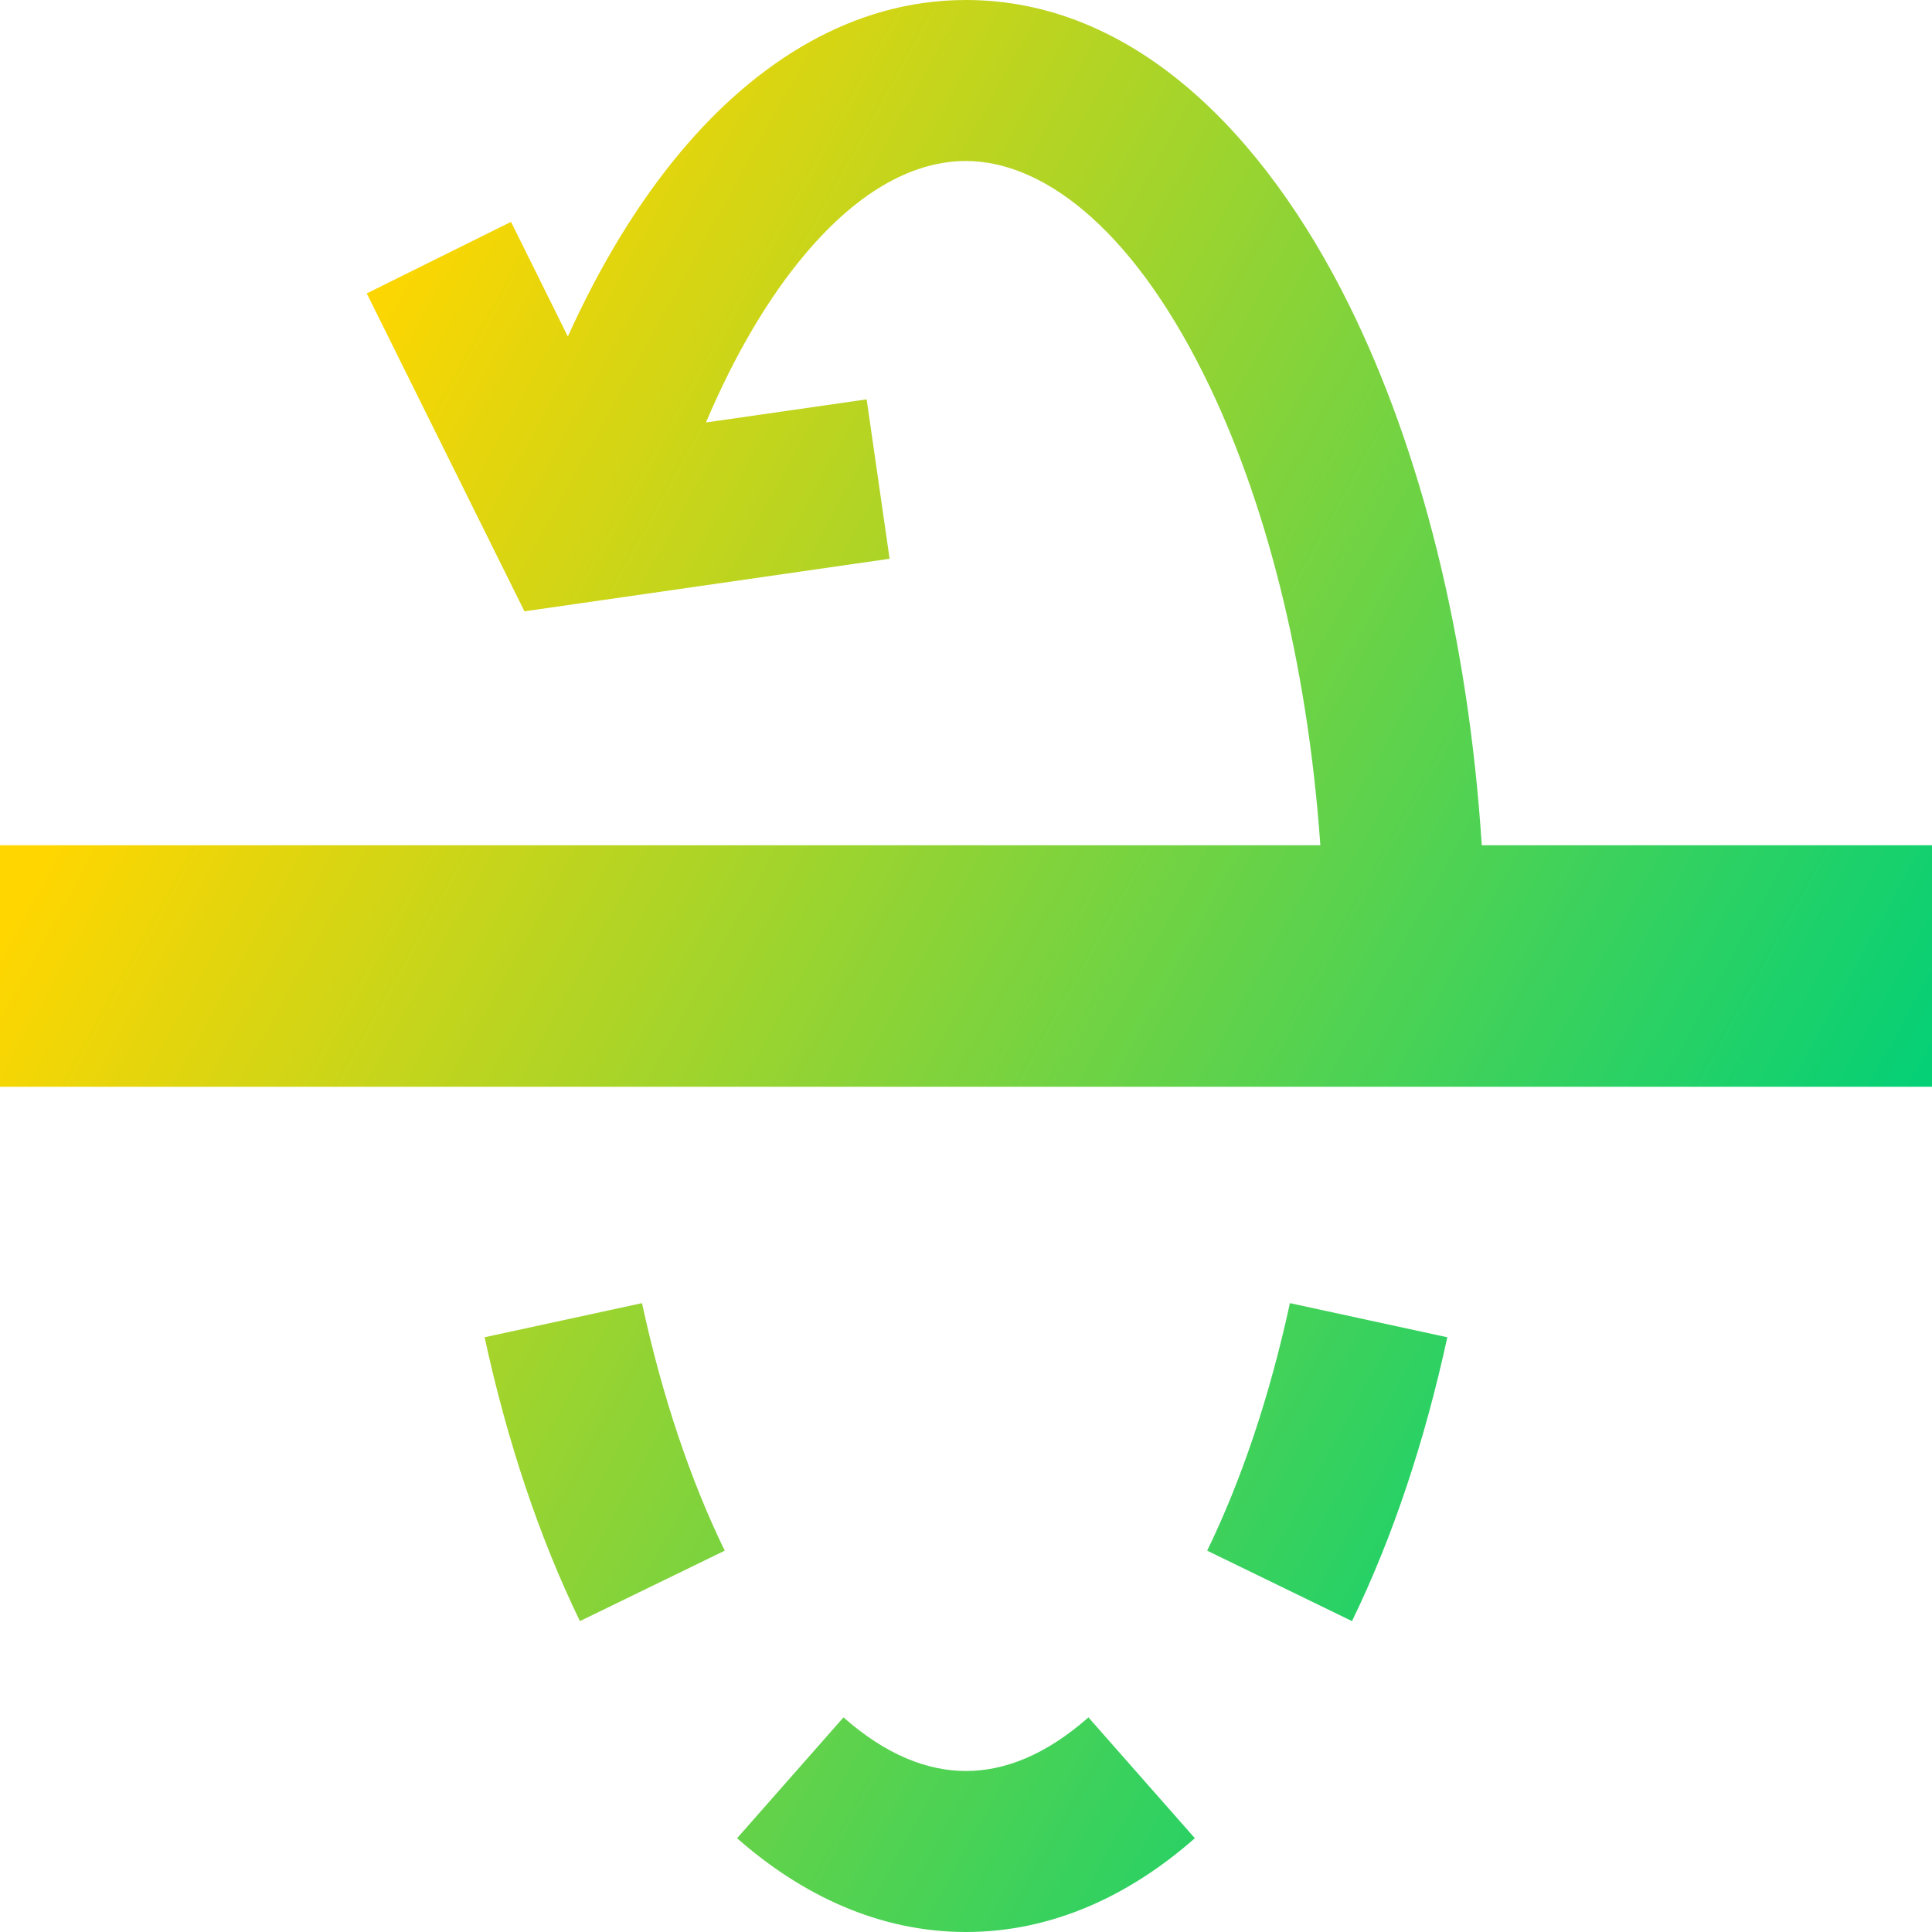 <svg xmlns="http://www.w3.org/2000/svg" fill="none" viewBox="0 0 24 24" id="3d-Rotate-X-Axis--Streamline-Sharp-Gradient-Free">
  <desc>
    3d Rotate X Axis Streamline Icon: https://streamlinehq.com
  </desc>
  <g id="Gradient/Interface Essential/3d-rotate-x-axis">
    <path id="Union" fill="url(#paint0_linear_644_10787)" fill-rule="evenodd" d="M8.77 5.248c.36-.85.779-1.554 1.228-2.087C10.693 2.334 11.383 2 11.999 2c.92 0 2.026.779 2.962 2.666.747 1.506 1.278 3.533 1.441 5.834H0v3h24v-3h-5.593c-.166-2.573-.756-4.913-1.654-6.723C15.715 1.684 14.093 0 11.999 0c-1.404 0-2.605.772-3.532 1.873-.54.642-1.013 1.423-1.413 2.307l-.706-1.424-1.792.889 1.637 3.3.322.649.717-.103 3.819-.55-.285-1.98-1.996.287ZM14.996 19.263c.421-.866.774-1.905 1.028-3.075l1.955.424c-.282 1.3-.682 2.494-1.184 3.526l-1.799-.875Zm-2.996 2.737c-.477 0-.99-.197-1.522-.666l-1.322 1.501c.805.709 1.769 1.165 2.843 1.165 1.075 0 2.039-.456 2.844-1.165l-1.322-1.501c-.532.469-1.044.666-1.522.666Zm-4.025-5.812c.253 1.169.606 2.208 1.028 3.075l-1.799.875c-.501-1.031-.902-2.225-1.184-3.526l1.955-.424Z" clip-rule="evenodd"></path>
  </g>
  <defs>
    <linearGradient id="paint0_linear_644_10787" x1="3.923" x2="23.307" y1="4.615" y2="15.355" gradientUnits="userSpaceOnUse">
      <stop stop-color="#ffd600"></stop>
      <stop offset="1" stop-color="#00d078"></stop>
    </linearGradient>
  </defs>
</svg>